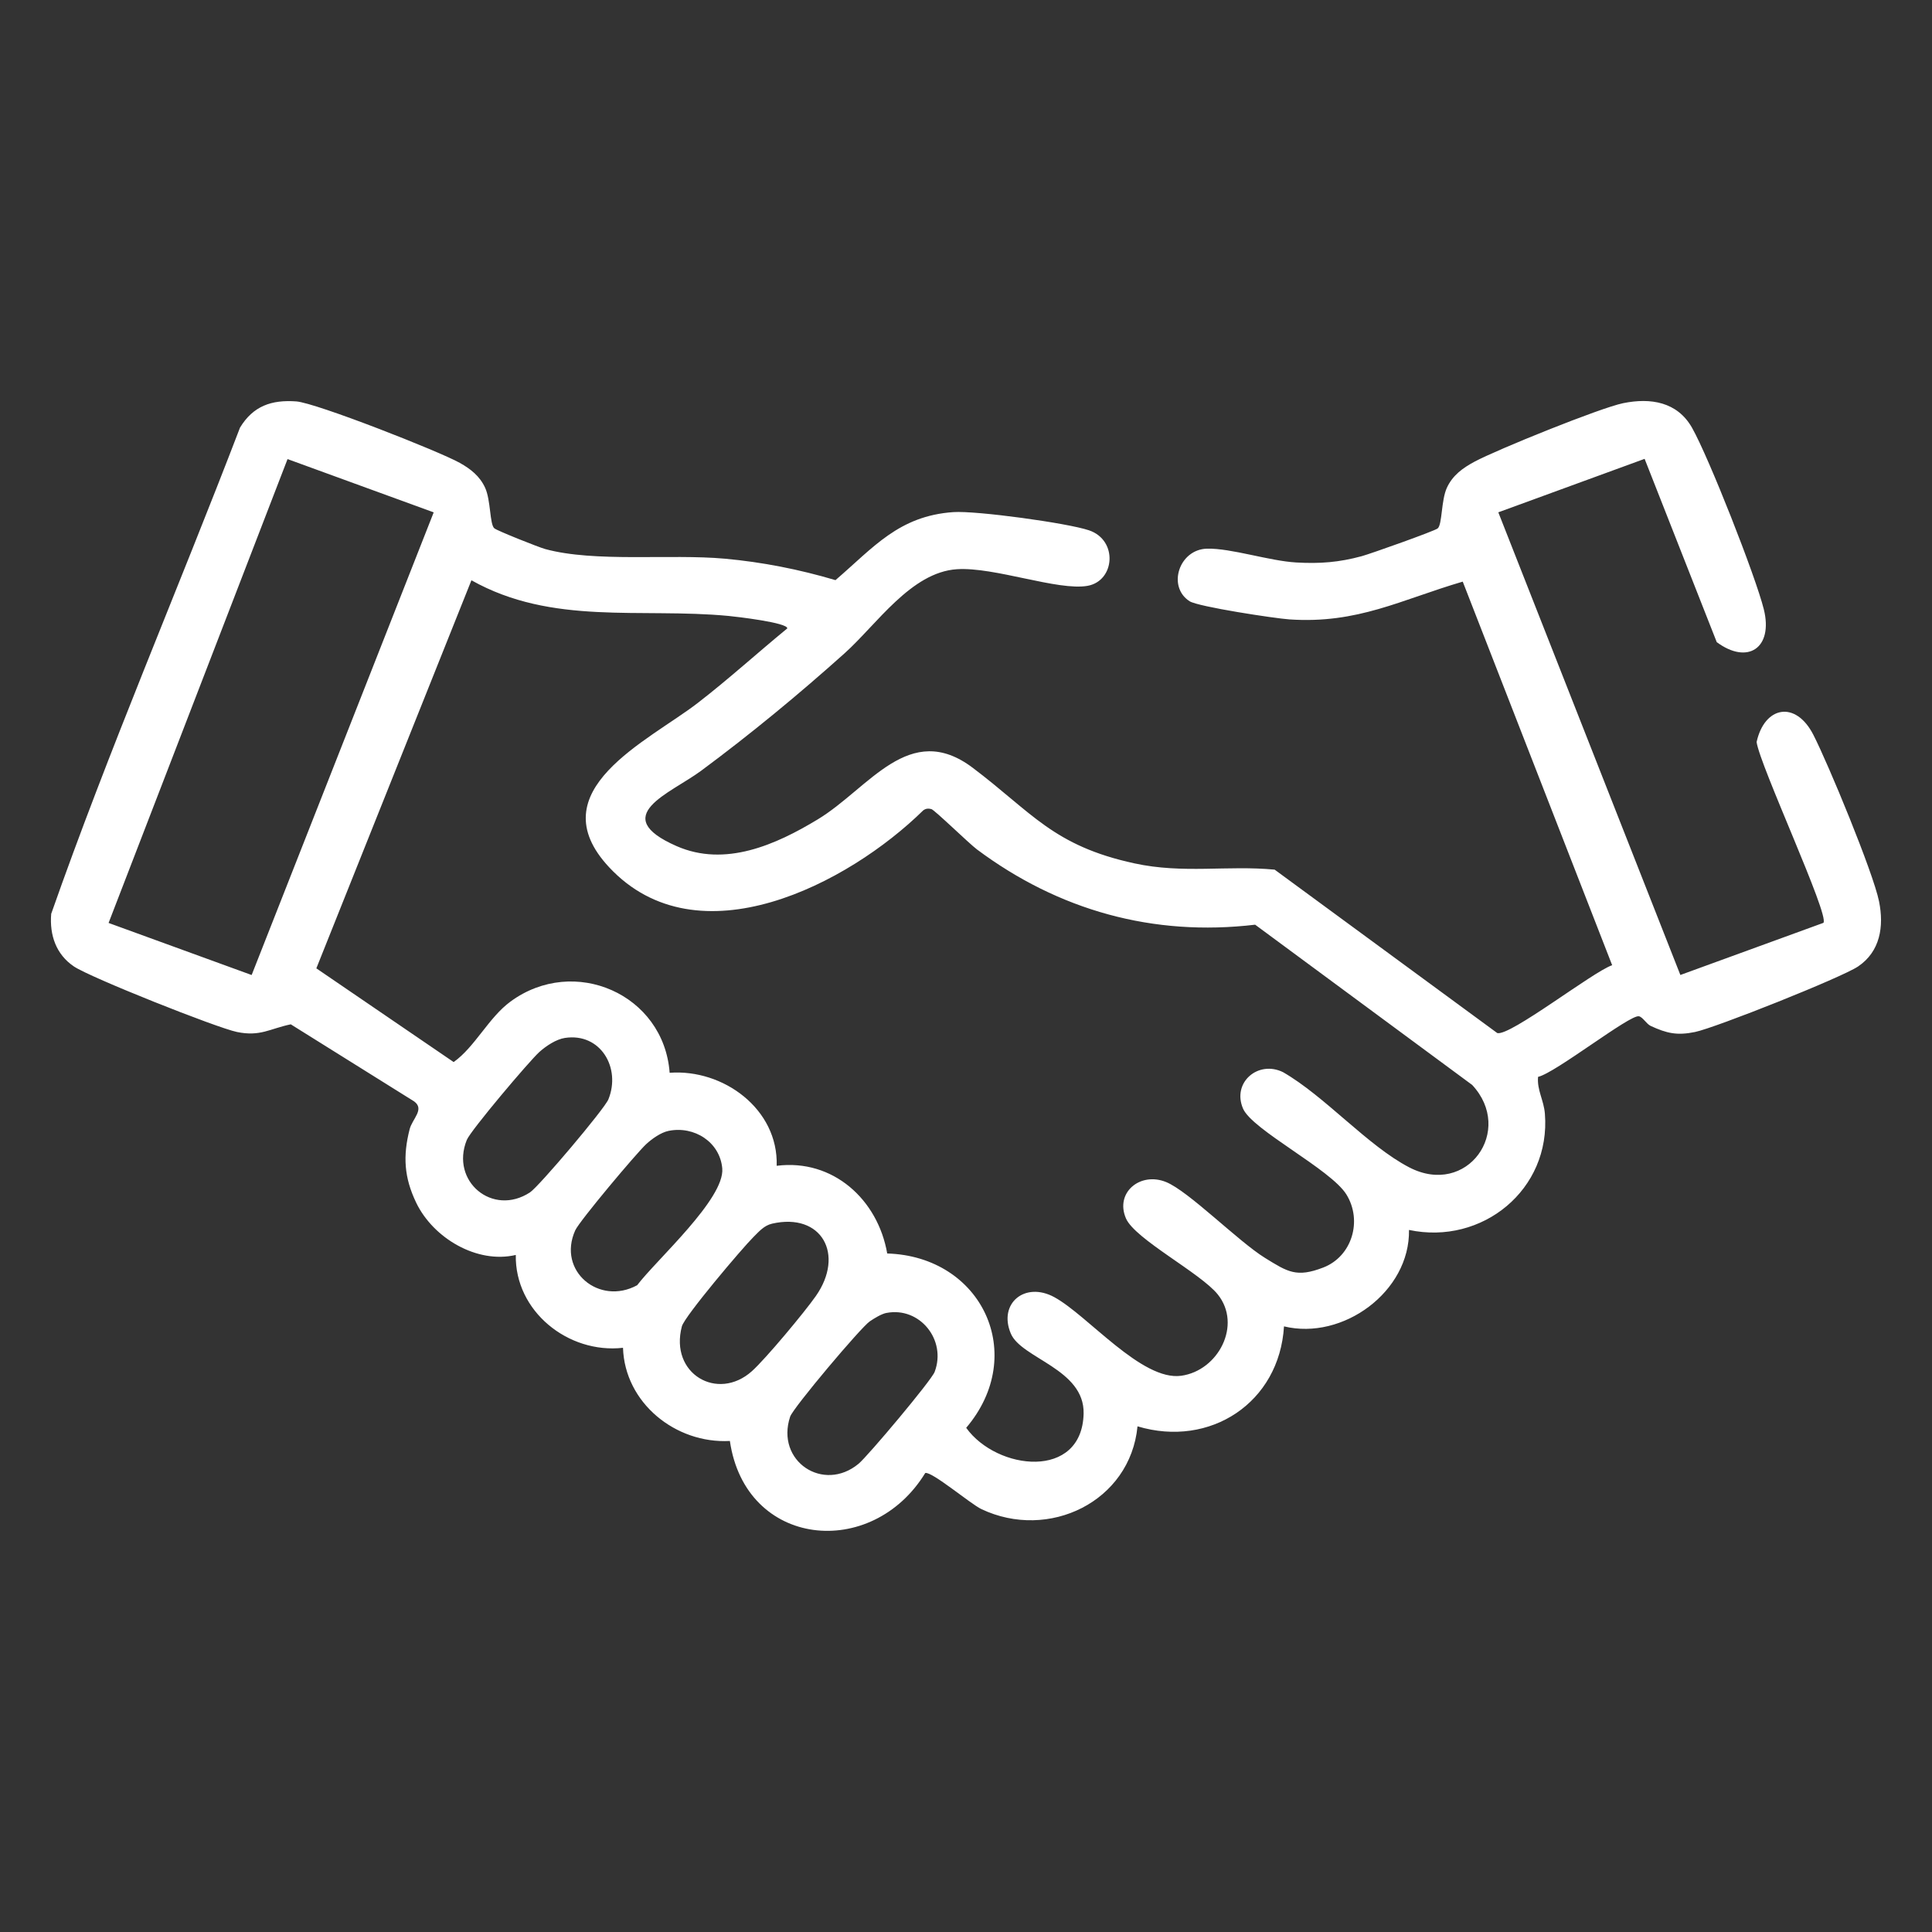 <?xml version="1.0" encoding="UTF-8"?>
<svg id="Capa_1" xmlns="http://www.w3.org/2000/svg" version="1.1" viewBox="0 0 1000 1000" fill="#fff">
  <rect x="0" y="0" width="1000" height="1000" fill="#333333" stroke="none"/>
  <!-- Generator: Adobe Illustrator 29.7.1, SVG Export Plug-In . SVG Version: 2.1.1 Build 8)  -->
  <path d="M834.47,499.64l-77.36-198.59c-31.9,9.34-54.37,21.96-89.73,19.55-7.53-.51-47.17-6.55-51.63-9.39-11.71-7.46-5.56-26.86,9.02-27.22,12.44-.3,32.16,6.35,46.2,7.15,12.28.7,22.13-.08,33.89-3.27,4.47-1.21,37.67-13.01,39.27-14.35,2.42-2.02,1.76-14.57,4.79-21.09,2.99-6.44,8.18-10.18,14.28-13.46,11.61-6.23,65.1-27.88,76.95-30.29,14.17-2.88,27.98-.72,35.61,12.68,8.58,15.05,33,77.09,37.19,94.03,4.95,20.02-8.34,28.86-24.37,16.98l-37.33-94.87-75.73,27.68,94.23,239.47,74.04-26.98c3.34-3.71-32.91-81.4-34.58-93.59,4.07-18.52,20.17-21.71,29.37-3.75,7.7,15.02,30.94,71.19,33.99,86.16,2.66,13.08.6,26.04-10.83,33.75-8.53,5.75-73.84,31.74-84.39,33.92-9.28,1.92-14.65.71-22.96-3.14-2.21-1.02-4.11-4.61-6.1-5-4.72-.94-43.24,29.37-52.2,31.37-.61,6.85,2.98,12.02,3.54,19.09,3.13,39.27-32.49,68.18-70.34,60.14.54,31.95-34.26,57.3-64.7,49.91-2.39,39.48-38.24,63.03-75.82,51.74-3.79,39.07-46.03,59.34-80.79,42.85-5.67-2.69-25.55-19.54-29.07-18.7-27.7,45.27-93.09,38.8-101.13-16.58-28.17,1.52-54.42-19.77-55.32-48.22-28.41,3.2-56.03-18.95-55.49-48.06-20.02,4.73-42.73-8.7-51.54-27.02-6.27-13.04-6.96-24.14-3.4-38.07,1.37-5.36,7.92-10.33,2.3-14.4l-63.83-39.88c-10.92,2.28-15.79,6.46-27.87,3.96-10.53-2.18-75.88-28.18-84.39-33.92-9.18-6.2-12.66-16.18-11.74-27.23,29.74-84.69,65.55-167.69,97.73-251.67,6.81-11.19,16.27-14.48,29.11-13.56,10.11.72,73.93,25.81,84.65,31.82,5.63,3.16,10.29,6.81,13.08,12.81,3.03,6.53,2.35,19.04,4.81,21.07,1.56,1.29,22.99,9.81,26.27,10.71,25.75,7.04,64.72,2.44,93,5,19.47,1.77,38.6,5.55,57.29,11.1,19.7-16.91,32.73-33.24,61-35.21,11.8-.82,58.97,5.62,70.22,9.42,15.13,5.12,13.45,26.21-.75,28.74-15.27,2.71-48.18-9.88-67.62-8.6-23.76,1.55-41.55,28.66-58.15,43.53-23.79,21.32-48.53,41.73-74.2,60.76-15.99,11.86-48.48,23.32-12.75,39.02,25.15,11.05,51.41-.71,73.08-13.83,26.56-16.06,47.34-51.51,80.24-26.68,30.72,23.18,41.59,40.32,83.67,49.45,25.34,5.5,48.07.91,72.58,3.25l115.22,84.58c6.6,1.76,49.41-31.66,59.46-35.12ZM224.49,265.2l-75.66-27.58-92.63,240.09,74.05,26.96,94.23-239.47ZM761.95,561.53l-112.29-82.91c-52.84,6.26-101.71-7.43-143.95-38.93-4.13-3.08-21.94-20.46-23.63-20.91-1.56-.41-2.89-.32-4.22.67-38.85,38.14-116.65,78.59-162.57,29.44-37.04-39.65,20.42-65.38,45.84-85.02,15.93-12.3,30.84-25.87,46.38-38.62.12-2.99-26.46-6.07-30.49-6.45-45.6-4.31-91.14,5.05-133.01-18.45l-80.27,200.86,71.07,48.51c10.98-7.77,18.13-23.04,29.44-31.33,32.91-24.13,79.34-3.84,82.36,36.88,27.73-2.07,56.31,18.74,55.4,48.14,29.15-3.69,52.38,17.47,57.21,45.39,49.08,1.5,73.06,52.36,40.88,90.24,15.97,22.18,60,27.04,60.78-7.37.52-23.12-32.23-28.49-37.69-41.44-6.58-15.6,7.32-27.1,22.53-18.82,17.29,9.41,45.25,43.54,65.7,40.68,19.23-2.69,31.51-26.34,18.91-42.08-8.89-11.1-42.89-28.63-47.53-39.36-5.78-13.35,7.34-24.25,20.72-18.85,11.74,4.74,37.41,30.76,51.27,39.31,11.7,7.22,16.27,10.32,30.15,4.95,14.85-5.74,20.38-24.19,11.96-37.8-8.08-13.06-48.76-33.38-53.51-44.46-5.81-13.56,7.88-25.16,20.71-18.85,21.76,12.52,43.78,38.1,65.33,49.28,30.01,15.56,54.55-19.14,32.54-42.7ZM292.45,537.22c-4.59.69-9.78,4.16-13.23,7.24-5.09,4.54-35.63,40.67-37.61,45.57-8.64,21.38,13.36,39.8,32.7,27.15,4.66-3.05,38.55-43.14,40.59-48.15,6.63-16.33-4.11-34.56-22.45-31.81ZM346.02,585.35c-3.95.81-8.62,4.13-11.59,6.89-5.04,4.69-34.54,39.78-36.71,44.62-9.42,21.05,12.44,39.08,32.07,28.37,9.93-13.1,45.45-44.73,44.05-60.48-1.21-13.67-14.57-22.13-27.83-19.4ZM399.61,633.37c-4.16.95-6.83,4.15-9.67,6.96-5.74,5.69-35.63,41.01-37,46.18-6.5,24.53,18.46,39.08,36.2,23.25,7.14-6.37,27.36-30.66,33.15-38.94,15.07-21.55,3.01-43.33-22.69-37.45ZM458.85,679.56c-2.64.51-6.33,2.8-8.65,4.37-4.57,3.08-39.73,44.79-41.23,49.34-7.63,23.06,17.23,39.5,35.45,24.35,4.81-4,37.63-43.02,39.35-47.53,6.27-16.53-7.72-33.82-24.91-30.52Z"/>
</svg>